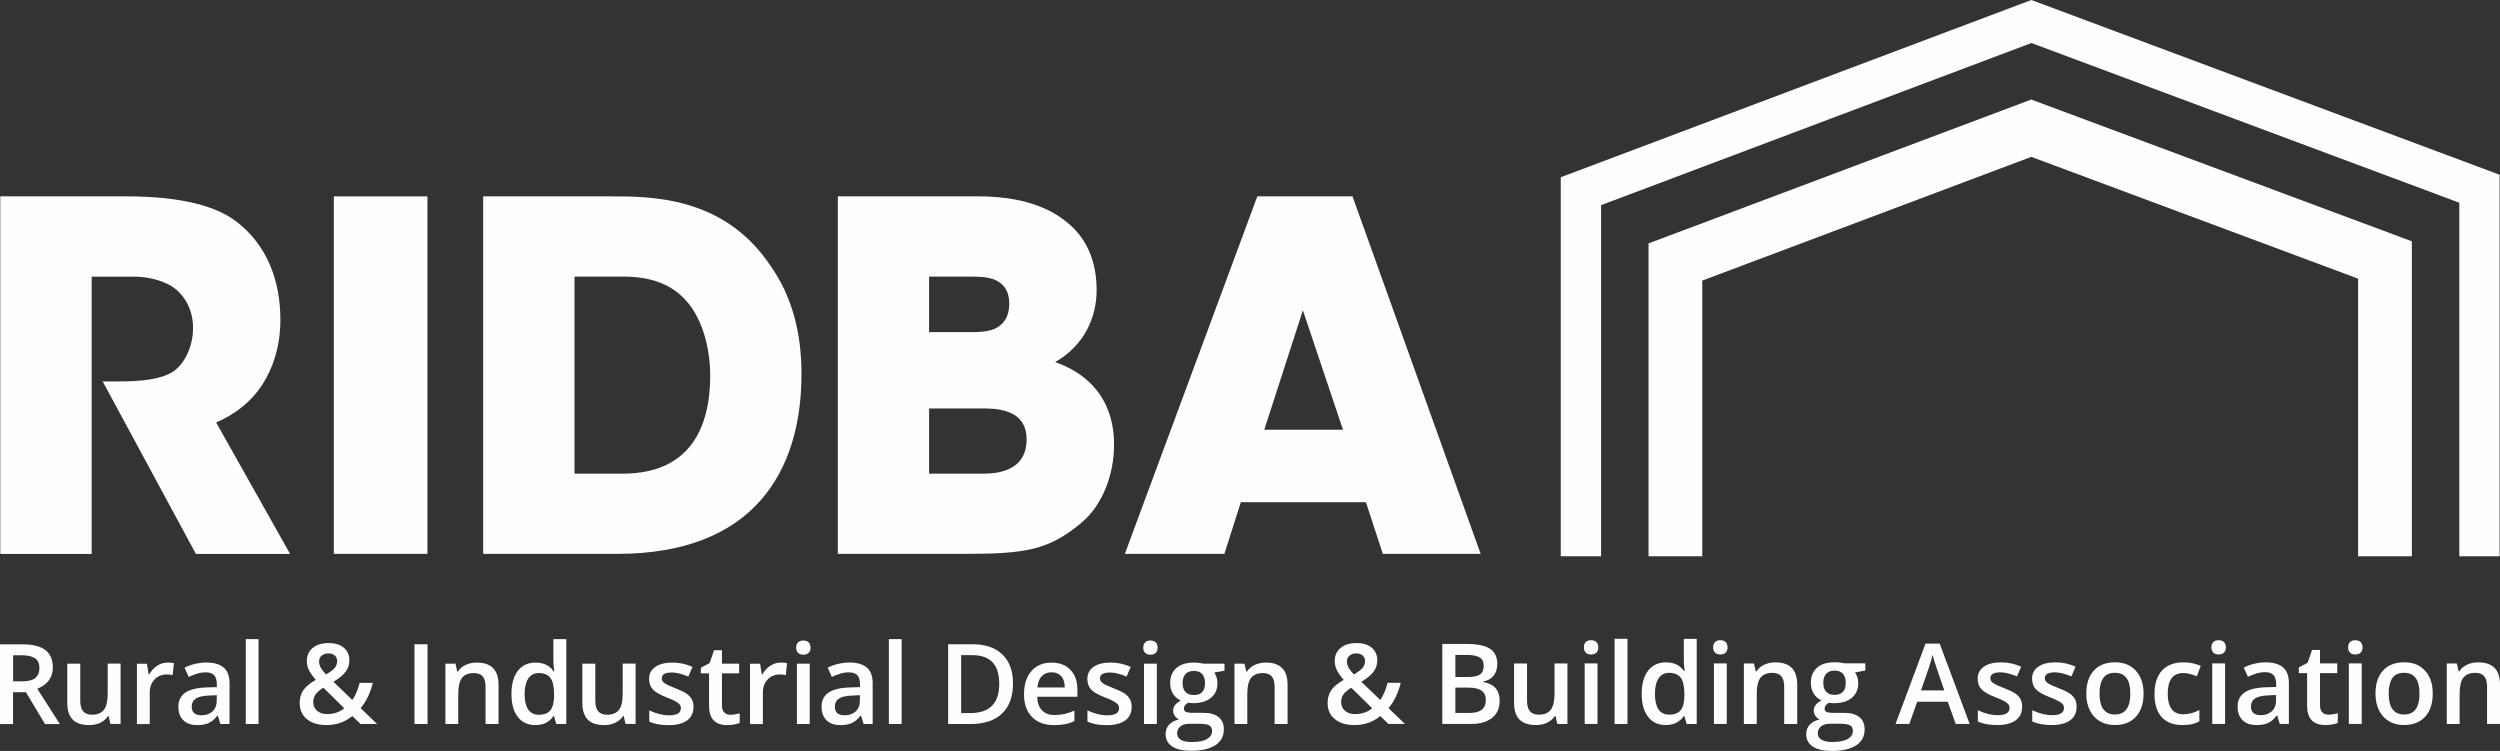 <?xml version="1.0" encoding="UTF-8"?>
<!DOCTYPE svg PUBLIC "-//W3C//DTD SVG 1.1//EN" "http://www.w3.org/Graphics/SVG/1.1/DTD/svg11.dtd">
<!-- Creator: CorelDRAW 2021 (64-Bit) -->
<svg xmlns="http://www.w3.org/2000/svg" xml:space="preserve" width="75.406mm" height="22.65mm" version="1.1" style="shape-rendering:geometricPrecision; text-rendering:geometricPrecision; image-rendering:optimizeQuality; fill-rule:evenodd; clip-rule:evenodd"
viewBox="0 0 7526.39 2260.72"
 xmlns:xlink="http://www.w3.org/1999/xlink"
 xmlns:xodm="http://www.corel.com/coreldraw/odm/2003">
 <rect x="0" y="0" width="7526.39" height="2260.72" fill="#333333" stroke="none"/>
 <defs>
  <style type="text/css">
   <![CDATA[
    .fil0 {fill:#FEFEFE;fill-rule:nonzero}
   ]]>
  </style>
 </defs>
 <g id="Layer_x0020_1">
  <g id="_2641841032560">
   <path class="fil0" d="M39.33 2051.23l27.31 0c18.21,0 31.6,-3.43 39.66,-10.13 8.24,-6.88 12.37,-16.84 12.37,-30.23 0,-13.56 -4.46,-23.36 -13.22,-29.19 -8.92,-5.84 -22.15,-8.93 -40.01,-8.93l-25.93 0 0 78.49 -0.17 0zm0 32.63l0 96 -39.33 0 0 -240.09 67.83 0c30.91,0 53.93,5.84 68.87,17.35 14.94,11.51 22.33,29.19 22.33,52.55 0,29.88 -15.63,51.17 -46.71,63.89l67.83 106.3 -44.66 0 -57.53 -96 -38.64 0z"/>
   <path class="fil0" d="M332.48 2179.67l-5.49 -23.87 -1.89 0c-5.33,8.41 -13.06,15.11 -22.85,19.92 -9.96,4.81 -21.29,7.22 -34.01,7.22 -21.98,0 -38.47,-5.5 -49.29,-16.49 -10.82,-10.99 -16.32,-27.48 -16.32,-49.81l0 -118.67 38.99 0 0 111.97c0,13.91 2.92,24.38 8.59,31.26 5.66,6.87 14.59,10.47 26.79,10.47 16.14,0 28.17,-4.81 35.72,-14.59 7.56,-9.62 11.51,-25.93 11.51,-48.78l0 -90.5 38.81 0 0 181.7 -30.57 0 0 0.17z"/>
   <path class="fil0" d="M504.39 1994.74c7.74,0 14.25,0.51 19.23,1.72l-3.77 36.06c-5.5,-1.38 -11.17,-2.07 -17.01,-2.07 -15.45,0 -27.99,4.98 -37.61,15.12 -9.61,10.13 -14.42,23.18 -14.42,39.33l0 94.97 -38.65 0 0 -181.7 30.23 0 5.15 31.94 1.89 0c6.01,-10.82 13.91,-19.4 23.53,-25.76 9.79,-6.36 20.27,-9.61 31.43,-9.61z"/>
   <path class="fil0" d="M606.19 2153.41c14.08,0 25.24,-3.95 33.67,-11.68 8.41,-7.91 12.71,-18.89 12.71,-32.98l0 -15.8 -23.36 1.03c-18.21,0.69 -31.43,3.61 -39.67,9.1 -8.24,5.5 -12.37,13.74 -12.37,24.9 0,8.07 2.41,14.43 7.22,18.89 4.98,4.29 12.2,6.53 21.81,6.53zm57.36 26.27l-7.73 -25.24 -1.38 0c-8.75,10.99 -17.52,18.54 -26.44,22.5 -8.93,3.95 -20.27,6.01 -34.19,6.01 -17.86,0 -31.77,-4.81 -41.73,-14.42 -9.96,-9.62 -15.11,-23.19 -15.11,-40.87 0,-18.72 7.05,-32.81 20.78,-42.42 13.91,-9.45 35.03,-14.77 63.54,-15.63l31.43 -1.03 0 -9.79c0,-11.51 -2.74,-20.26 -8.06,-26.1 -5.5,-5.67 -13.74,-8.59 -25.25,-8.59 -9.27,0 -18.21,1.38 -26.79,4.12 -8.58,2.75 -16.83,6.02 -24.55,9.62l-12.55 -27.65c9.79,-5.16 20.61,-9.1 32.29,-11.68 11.68,-2.75 22.84,-3.95 33.15,-3.95 23.19,0 40.53,4.98 52.38,15.11 11.85,10.13 17.69,25.93 17.69,47.4l0 122.45 -27.48 0 0 0.17z"/>
   <polygon class="fil0" points="778.32,2179.67 739.84,2179.67 739.84,1924.12 778.32,1924.12 "/>
   <path class="fil0" d="M960.65 1991.3c0,6.87 1.9,13.39 5.5,19.58 3.61,6.18 8.76,12.71 15.28,19.57 12.37,-7.04 21.13,-13.56 26.11,-19.57 4.98,-6.02 7.56,-12.89 7.56,-20.44 0,-7.22 -2.41,-12.88 -7.22,-17 -4.81,-4.3 -11.16,-6.36 -18.89,-6.36 -8.58,0 -15.45,2.24 -20.6,6.7 -5.16,4.12 -7.74,10.13 -7.74,17.52zm24.39 158.51c20.09,0 37.09,-5.84 51.34,-17.52l-62.85 -61.99c-11.68,7.39 -19.57,14.42 -24.04,20.95 -4.29,6.53 -6.53,13.91 -6.53,22.15 0,10.65 3.78,19.41 11.34,26.28 7.73,6.7 18.03,10.13 30.74,10.13zm-82.78 -33.66c0,-14.43 3.44,-26.79 10.48,-37.61 7.04,-10.65 19.58,-21.3 37.95,-31.78 -10.47,-12.19 -17.51,-22.5 -21.29,-30.73 -3.78,-8.41 -5.67,-17.01 -5.67,-26.11 0,-16.66 6.01,-29.71 17.86,-39.5 11.86,-9.62 27.83,-14.42 47.92,-14.42 19.4,0 34.69,4.63 45.68,14.07 10.99,9.45 16.66,21.99 16.66,37.79 0,12.54 -3.6,23.87 -10.99,34.01 -7.39,10.13 -19.75,20.43 -37.1,30.56l56.84 54.79c8.93,-11.68 16.32,-28.86 22.16,-51.52l39.67 0c-7.74,31.09 -19.92,56.5 -36.75,76.09l49.45 47.74 -49.8 0 -24.55 -23.87c-11.17,8.93 -23.02,15.8 -35.72,20.27 -12.72,4.46 -26.62,6.87 -41.91,6.87 -25.24,0 -44.98,-6.01 -59.25,-17.87 -14.42,-11.68 -21.64,-27.99 -21.64,-48.77z"/>
   <path class="fil0" d="M4055.04 1991.3c0,6.87 1.9,13.39 5.49,19.58 3.62,6.18 8.77,12.71 15.29,19.57 12.36,-7.04 21.13,-13.56 26.12,-19.57 4.96,-6.02 7.55,-12.89 7.55,-20.44 0,-7.22 -2.4,-12.88 -7.21,-17 -4.83,-4.29 -11.17,-6.36 -18.9,-6.36 -8.58,0 -15.45,2.24 -20.6,6.7 -5.15,4.12 -7.74,10.13 -7.74,17.52zm24.55 158.52c20.1,0 37.27,-5.84 51.37,-17.52l-62.88 -62c-11.68,7.39 -19.57,14.42 -24.03,20.95 -4.3,6.53 -6.52,13.91 -6.52,22.16 0,10.65 3.77,19.4 11.51,26.27 7.56,6.7 17.67,10.14 30.55,10.14zm-82.76 -33.67c0,-14.42 3.43,-26.79 10.46,-37.61 7.06,-10.65 19.59,-21.3 37.98,-31.77 -10.49,-12.2 -17.54,-22.5 -21.31,-30.74 -3.78,-8.41 -5.66,-17.01 -5.66,-26.11 0,-16.66 6,-29.7 17.86,-39.5 11.86,-9.62 27.81,-14.42 47.91,-14.42 19.4,0 34.69,4.63 45.68,14.08 10.98,9.44 16.66,21.98 16.66,37.78 0,12.54 -3.61,23.87 -10.98,34.01 -7.4,10.13 -19.75,20.43 -37.11,30.57l56.86 54.78c8.92,-11.68 16.29,-28.85 22.13,-51.52l39.69 0c-7.75,31.09 -19.94,56.5 -36.76,76.09l49.46 47.74 -49.81 0 -24.37 -23.86c-11.17,8.92 -23.03,15.8 -35.73,20.26 -12.7,4.46 -26.62,6.87 -41.91,6.87 -25.24,0 -44.99,-6.01 -59.23,-17.86 -14.79,-11.69 -21.82,-28 -21.82,-48.78z"/>
   <polygon class="fil0" points="1247.84,1939.56 1287.17,1939.56 1287.17,2179.66 1247.84,2179.66 "/>
   <path class="fil0" d="M1500.65 2179.69l-38.82 0 0 -111.63c0,-14.08 -2.74,-24.55 -8.41,-31.43 -5.67,-6.87 -14.59,-10.3 -26.79,-10.3 -16.32,0 -28.17,4.81 -35.72,14.42 -7.56,9.62 -11.33,25.76 -11.33,48.43l0 90.51 -38.65 0 0 -181.7 30.22 0 5.5 23.87 1.89 0c5.5,-8.59 13.22,-15.29 23.36,-20.1 10.14,-4.63 21.3,-7.04 33.5,-7.04 43.62,0 65.43,22.16 65.43,66.46l0 118.5 -0.17 0z"/>
   <path class="fil0" d="M1622.21 2151.84c15.79,0 27.48,-4.46 34.68,-13.39 7.22,-8.93 10.99,-23.36 11.16,-43.45l0 -5.5c0,-22.84 -3.77,-39.16 -11.16,-48.77 -7.39,-9.62 -19.06,-14.43 -35.03,-14.43 -13.56,0 -24.04,5.5 -31.43,16.49 -7.39,10.99 -10.99,26.62 -10.99,47.06 0,20.09 3.6,35.54 10.65,46.02 7.22,10.65 17.86,15.97 32.12,15.97zm-10.31 31.08c-22.67,0 -40.36,-8.23 -53.07,-24.55 -12.71,-16.49 -19.06,-39.51 -19.06,-69.21 0,-29.71 6.53,-52.9 19.24,-69.56 12.88,-16.66 30.74,-24.9 53.41,-24.9 23.86,0 42.07,8.76 54.44,26.45l1.89 0c-1.89,-13.06 -2.74,-23.36 -2.74,-30.91l0 -66.11 38.82 0 0 255.55 -30.23 0 -6.7 -23.87 -1.72 0c-12.2,18.21 -30.39,27.13 -54.27,27.13z"/>
   <path class="fil0" d="M1883.26 2179.67l-5.49 -23.87 -2.07 0c-5.32,8.41 -13.05,15.11 -22.84,19.92 -9.96,4.81 -21.3,7.22 -34.01,7.22 -21.98,0 -38.47,-5.5 -49.29,-16.49 -10.82,-10.99 -16.32,-27.48 -16.32,-49.81l0 -118.67 38.99 0 0 111.97c0,13.91 2.92,24.38 8.58,31.26 5.67,6.87 14.6,10.47 26.8,10.47 16.14,0 28.16,-4.81 35.72,-14.59 7.56,-9.62 11.33,-25.93 11.33,-48.78l0 -90.5 38.82 0 0 181.7 -30.23 0 0 0.17z"/>
   <path class="fil0" d="M2087.94 2128.01c0,17.69 -6.53,31.42 -19.4,40.87 -12.89,9.44 -31.43,14.25 -55.48,14.25 -24.21,0 -43.62,-3.6 -58.39,-10.99l0 -33.32c21.3,9.78 41.21,14.76 59.6,14.76 23.7,0 35.54,-7.21 35.54,-21.46 0,-4.64 -1.37,-8.42 -3.95,-11.51 -2.58,-3.09 -6.87,-6.19 -13.05,-9.62 -6.01,-3.26 -14.43,-7.04 -25.07,-11.16 -20.95,-8.07 -35.03,-16.15 -42.42,-24.38 -7.39,-8.07 -11.17,-18.55 -11.17,-31.6 0,-15.63 6.19,-27.66 18.89,-36.24 12.54,-8.58 29.53,-12.88 51.17,-12.88 21.3,0 41.56,4.29 60.63,13.05l-12.54 29.03c-19.57,-8.07 -36.06,-12.2 -49.46,-12.2 -20.44,0 -30.57,5.84 -30.57,17.35 0,5.67 2.58,10.48 7.91,14.43 5.32,3.94 16.83,9.44 34.68,16.31 14.94,5.84 25.93,11.17 32.63,15.97 6.88,4.81 11.86,10.31 15.12,16.66 3.77,6.36 5.32,13.91 5.32,22.68z"/>
   <path class="fil0" d="M2198.71 2151.85c9.45,0 18.89,-1.55 28.17,-4.46l0 29.03c-4.29,1.89 -9.79,3.43 -16.49,4.63 -6.7,1.21 -13.73,1.89 -20.95,1.89 -36.58,0 -54.79,-19.23 -54.79,-57.87l0 -97.89 -24.72 0 0 -17 26.62 -14.08 13.05 -38.47 23.87 0 0 40.35 51.69 0 0 29.19 -51.69 0 0 97.21c0,9.27 2.41,16.15 7.04,20.61 4.47,4.63 10.65,6.87 18.21,6.87z"/>
   <path class="fil0" d="M2350.24 1994.74c7.73,0 14.25,0.51 19.23,1.72l-3.78 36.06c-5.49,-1.38 -11.16,-2.07 -17,-2.07 -15.46,0 -28,4.98 -37.61,15.12 -9.62,10.13 -14.43,23.18 -14.43,39.33l0 94.97 -38.64 0 0 -181.7 30.22 0 5.15 31.94 1.9 0c6.01,-10.82 13.9,-19.4 23.53,-25.76 9.79,-6.36 20.26,-9.61 31.43,-9.61z"/>
   <path class="fil0" d="M2437.78 2179.69l-38.64 0 0 -181.7 38.64 0 0 181.7zm-40.87 -229.78c0,-6.88 1.9,-12.2 5.67,-15.98 3.78,-3.77 9.1,-5.66 16.15,-5.66 6.7,0 12.02,1.89 15.8,5.66 3.77,3.78 5.66,9.1 5.66,15.98 0,6.52 -1.89,11.85 -5.66,15.45 -3.78,3.78 -9.1,5.67 -15.8,5.67 -7.05,0 -12.37,-1.89 -16.15,-5.67 -3.77,-3.6 -5.67,-8.93 -5.67,-15.45z"/>
   <path class="fil0" d="M2542.39 2153.41c14.07,0 25.24,-3.95 33.66,-11.68 8.58,-7.91 12.71,-18.89 12.71,-32.98l0 -15.8 -23.36 1.03c-18.2,0.69 -31.42,3.61 -39.66,9.1 -8.24,5.5 -12.37,13.74 -12.37,24.9 0,8.07 2.41,14.42 7.22,18.89 4.98,4.29 12.19,6.53 21.81,6.53zm57.53 26.27l-7.73 -25.24 -1.38 0c-8.76,10.99 -17.52,18.54 -26.45,22.5 -8.93,3.95 -20.26,6.01 -34.18,6.01 -17.86,0 -31.77,-4.81 -41.73,-14.42 -9.96,-9.62 -15.11,-23.19 -15.11,-40.87 0,-18.72 6.87,-32.81 20.78,-42.42 13.9,-9.45 35.03,-14.77 63.54,-15.63l31.43 -1.03 0 -9.79c0,-11.51 -2.74,-20.26 -8.07,-26.1 -5.49,-5.67 -13.91,-8.59 -25.24,-8.59 -9.27,0 -18.21,1.38 -26.79,4.12 -8.59,2.74 -16.84,6.01 -24.73,9.62l-12.54 -27.66c9.79,-5.15 20.61,-9.09 32.29,-11.68 11.67,-2.74 22.84,-3.94 33.14,-3.94 23.19,0 40.53,4.98 52.38,15.11 11.85,10.13 17.69,25.93 17.69,47.4l0 122.45 -27.3 0 0 0.17z"/>
   <polygon class="fil0" points="2714.48,2179.67 2676,2179.67 2676,1924.12 2714.48,1924.12 "/>
   <path class="fil0" d="M3008.3 2058.58c0,-57.53 -26.97,-86.21 -80.73,-86.21l-34 0 0 174.31 28 0c57.86,0 86.73,-29.36 86.73,-88.1zm41.38 -1.2c0,39.66 -10.99,69.9 -32.99,90.85 -21.97,20.95 -53.74,31.43 -95.12,31.43l-67.15 0 0 -240.1 74.18 0c38.29,0 68.02,10.31 89.12,30.91 21.47,20.61 31.96,49.47 31.96,86.91z"/>
   <path class="fil0" d="M3165.8 2023.93c-12.37,0 -22.16,3.95 -29.52,11.68 -7.4,7.73 -11.86,19.06 -13.23,34.01l82.44 0c-0.18,-14.94 -3.8,-26.45 -10.83,-34.01 -6.86,-7.73 -16.48,-11.68 -28.86,-11.68zm7.21 159.03c-28.34,0 -50.3,-8.24 -66.28,-24.73 -15.98,-16.49 -23.87,-39.16 -23.87,-68 0,-29.71 7.4,-52.9 22.16,-69.9 14.76,-17.01 35.04,-25.42 60.97,-25.42 24.03,0 42.94,7.22 56.83,21.81 13.91,14.6 20.78,34.52 20.78,60.11l0 20.78 -121.05 0c0.5,17.7 5.31,31.26 14.23,40.7 8.92,9.45 21.65,14.25 37.95,14.25 10.67,0 20.78,-1.03 29.89,-3.08 9.27,-2.07 19.22,-5.33 29.89,-10.13l0 31.42c-9.45,4.47 -18.9,7.74 -28.52,9.45 -9.62,1.89 -20.6,2.74 -32.99,2.74z"/>
   <path class="fil0" d="M3407.03 2128c0,17.69 -6.52,31.43 -19.39,40.87 -12.9,9.45 -31.43,14.25 -55.47,14.25 -24.21,0 -43.63,-3.6 -58.41,-10.99l0 -33.32c21.31,9.79 41.22,14.77 59.6,14.77 23.7,0 35.73,-7.22 35.73,-21.47 0,-4.64 -1.37,-8.41 -3.96,-11.51 -2.56,-3.09 -7.05,-6.18 -13.05,-9.61 -6.02,-3.26 -14.41,-7.05 -25.08,-11.17 -20.94,-8.06 -35.02,-16.14 -42.41,-24.38 -7.38,-8.07 -10.99,-18.54 -10.99,-31.6 0,-15.63 6.18,-27.65 18.72,-36.24 12.55,-8.58 29.52,-12.88 51.17,-12.88 21.29,0 41.54,4.29 60.61,13.06l-12.52 29.03c-19.59,-8.07 -36.07,-12.2 -49.46,-12.2 -20.44,0 -30.58,5.84 -30.58,17.35 0,5.67 2.59,10.47 7.9,14.42 5.34,3.95 16.85,9.44 34.7,16.32 14.94,5.84 25.93,11.16 32.64,15.97 6.87,4.81 11.82,10.3 15.09,16.66 3.43,6.35 5.15,13.91 5.15,22.67z"/>
   <path class="fil0" d="M3482.71 2179.69l-38.64 0 0 -181.7 38.64 0 0 181.7zm-40.88 -229.78c0,-6.88 1.91,-12.2 5.68,-15.98 3.78,-3.77 9.09,-5.66 16.14,-5.66 6.71,0 12.02,1.89 15.79,5.66 3.78,3.78 5.68,9.1 5.68,15.98 0,6.52 -1.9,11.85 -5.68,15.45 -3.77,3.78 -9.08,5.67 -15.79,5.67 -7.05,0 -12.36,-1.89 -16.14,-5.67 -3.77,-3.6 -5.68,-8.93 -5.68,-15.45z"/>
   <path class="fil0" d="M3560.28 2056.9c0,11.33 2.9,20.09 8.76,26.27 5.84,6.19 14.24,9.27 25.22,9.27 22.35,0 33.52,-12.02 33.52,-35.72 0,-11.85 -2.74,-20.95 -8.26,-27.3 -5.5,-6.36 -13.89,-9.62 -25.25,-9.62 -11.14,0 -19.56,3.26 -25.4,9.44 -5.68,6.19 -8.58,15.46 -8.58,27.66zm-16.48 151.12c0,8.24 3.77,14.77 11.15,19.23 7.55,4.47 18.04,6.7 31.61,6.7 20.94,0 36.76,-2.91 47.06,-9.1 10.29,-6.01 15.44,-14.07 15.44,-24.03 0,-7.91 -2.92,-13.57 -8.42,-16.84 -5.65,-3.43 -16.13,-4.98 -31.42,-4.98l-29.18 0c-10.99,0 -19.75,2.58 -26.46,7.91 -6.53,5.15 -9.77,12.19 -9.77,21.12zm142.71 -210.03l0 21.12 -31.08 5.67c2.9,3.78 5.15,8.58 7.03,14.08 1.9,5.5 2.74,11.51 2.74,17.69 0,18.72 -6.53,33.49 -19.41,44.14 -12.86,10.82 -30.73,16.15 -53.4,16.15 -5.83,0 -10.98,-0.52 -15.79,-1.38 -8.23,5.15 -12.55,11.16 -12.55,18.04 0,4.12 1.88,7.21 5.84,9.44 3.96,2.06 10.99,3.09 21.47,3.09l31.77 0c20.1,0 35.2,4.29 45.68,12.88 10.49,8.59 15.64,20.78 15.64,36.93 0,20.6 -8.42,36.4 -25.43,47.57 -17.01,11.16 -41.57,16.83 -73.68,16.83 -24.72,0 -43.6,-4.46 -56.67,-13.06 -13.05,-8.75 -19.57,-21.29 -19.57,-37.44 0,-11.16 3.43,-20.6 10.65,-28.17 7.05,-7.56 17.01,-12.88 29.7,-15.8 -5.15,-2.23 -9.45,-5.66 -12.7,-10.64 -3.27,-4.81 -4.99,-9.96 -4.99,-15.29 0,-6.87 1.9,-12.54 5.67,-17.17 3.78,-4.64 9.61,-9.45 17.01,-13.91 -9.45,-4.12 -17.01,-10.65 -22.84,-19.75 -5.84,-9.1 -8.77,-19.92 -8.77,-32.11 0,-19.75 6.18,-35.03 18.72,-45.85 12.36,-10.82 30.24,-16.32 53.06,-16.32 5.17,0 10.48,0.34 16.16,1.03 5.65,0.69 9.95,1.55 12.71,2.24l63.03 0z"/>
   <path class="fil0" d="M3876.1 2179.69l-38.8 0 0 -111.63c0,-14.08 -2.74,-24.55 -8.42,-31.43 -5.68,-6.87 -14.6,-10.3 -26.78,-10.3 -16.32,0 -28.18,4.81 -35.73,14.42 -7.56,9.62 -11.33,25.76 -11.33,48.43l0 90.51 -38.64 0 0 -181.7 30.21 0 5.49 23.87 1.91 0c5.49,-8.59 13.21,-15.29 23.35,-20.1 10.14,-4.63 21.31,-7.04 33.49,-7.04 43.63,0 65.44,22.16 65.44,66.46l0 118.5 -0.18 0z"/>
   <path class="fil0" d="M4381.5 2070.11l0 76.26 41.88 0c16.5,0 28.87,-3.09 37.29,-9.44 8.39,-6.36 12.52,-16.32 12.52,-29.88 0,-12.54 -4.28,-21.81 -12.87,-27.83 -8.6,-6.01 -21.65,-9.1 -39.01,-9.1l-39.81 0zm0 -31.94l37.95 0c16.48,0 28.49,-2.58 36.07,-7.73 7.56,-5.15 11.33,-14.08 11.33,-26.62 0,-11.34 -4.12,-19.58 -12.2,-24.56 -8.24,-4.98 -21.13,-7.56 -38.99,-7.56l-34.17 0 0 66.46zm-39.52 -99.61l71.62 0c33.14,0 57.17,4.81 71.96,14.43 14.76,9.61 22.16,24.9 22.16,45.85 0,14.08 -3.62,25.76 -10.83,35.03 -7.21,9.27 -17.7,15.28 -31.27,17.69l0 1.72c16.85,3.09 29.36,9.45 37.26,18.89 7.93,9.44 11.86,22.16 11.86,38.13 0,21.64 -7.55,38.64 -22.66,50.83 -15.13,12.19 -36.07,18.38 -63.03,18.38l-86.92 0 0 -240.95 -0.16 0z"/>
   <path class="fil0" d="M4688.44 2179.52l-5.49 -23.87 -1.91 0c-5.31,8.42 -13.05,15.12 -23,19.92 -9.96,4.81 -21.31,7.22 -34.02,7.22 -22.16,0 -38.48,-5.5 -49.47,-16.49 -10.8,-10.99 -16.32,-27.65 -16.32,-49.98l0 -119.01 39.01 0 0 112.32c0,13.91 2.9,24.38 8.58,31.43 5.65,7.04 14.76,10.48 26.78,10.48 16.32,0 28.18,-4.81 35.88,-14.6 7.59,-9.79 11.52,-25.93 11.52,-48.77l0 -90.86 38.82 0 0 182.22 -30.39 0z"/>
   <path class="fil0" d="M4809.39 2179.5l-38.64 0 0 -182.21 38.64 0 0 182.21zm-41.06 -230.46c0,-6.87 1.9,-12.2 5.68,-15.97 3.77,-3.78 9.1,-5.67 16.13,-5.67 6.9,0 12.05,1.89 15.98,5.67 3.77,3.77 5.68,9.1 5.68,15.97 0,6.53 -1.91,11.85 -5.68,15.63 -3.77,3.77 -9.08,5.66 -15.98,5.66 -7.03,0 -12.36,-1.89 -16.13,-5.66 -3.78,-3.95 -5.68,-9.1 -5.68,-15.63z"/>
   <polygon class="fil0" points="4899.63,2179.52 4860.81,2179.52 4860.81,1923.11 4899.63,1923.11 "/>
   <path class="fil0" d="M5025.08 2151.5c15.97,0 27.49,-4.46 34.69,-13.39 7.21,-8.92 10.99,-23.53 11.17,-43.62l0 -5.5c0,-23.01 -3.77,-39.33 -11.17,-48.94 -7.4,-9.62 -19.22,-14.43 -35.04,-14.43 -13.57,0 -24.03,5.5 -31.42,16.49 -7.38,10.99 -10.99,26.79 -10.99,47.23 0,20.26 3.61,35.54 10.64,46.19 7.21,10.65 17.88,15.97 32.12,15.97zm-10.3 31.26c-22.66,0 -40.54,-8.24 -53.24,-24.73 -12.71,-16.49 -19.07,-39.66 -19.07,-69.38 0,-29.88 6.53,-53.07 19.41,-69.73 12.89,-16.66 30.74,-24.9 53.58,-24.9 23.87,0 42.26,8.76 54.62,26.45l1.91 0c-1.91,-13.06 -2.75,-23.36 -2.75,-30.91l0 -66.29 38.8 0 0 256.41 -30.39 0 -6.69 -23.86 -1.72 0c-12.39,17.86 -30.58,26.96 -54.45,26.96z"/>
   <path class="fil0" d="M5198.5 2179.5l-38.64 0 0 -182.22 38.64 0 0 182.22zm-41.04 -230.47c0,-6.87 1.88,-12.2 5.65,-15.97 3.8,-3.78 9.11,-5.67 16.17,-5.67 6.86,0 12.2,1.89 15.97,5.67 3.78,3.77 5.65,9.1 5.65,15.97 0,6.53 -1.87,11.85 -5.65,15.63 -3.77,3.77 -9.11,5.67 -15.97,5.67 -7.06,0 -12.37,-1.9 -16.17,-5.67 -3.77,-3.95 -5.65,-9.1 -5.65,-15.63z"/>
   <path class="fil0" d="M5410.21 2179.54l-38.82 0 0 -111.98c0,-14.08 -2.74,-24.55 -8.39,-31.43 -5.68,-6.87 -14.61,-10.47 -26.97,-10.47 -16.32,0 -28.34,4.81 -35.88,14.59 -7.56,9.62 -11.36,25.93 -11.36,48.61l0 90.85 -38.8 0 0 -182.39 30.39 0 5.5 23.86 2.06 0c5.49,-8.75 13.23,-15.45 23.35,-20.09 10.14,-4.63 21.31,-7.04 33.67,-7.04 43.63,0 65.61,22.15 65.61,66.8l0 118.68 -0.35 0z"/>
   <path class="fil0" d="M5489.09 2056.18c0,11.51 2.9,20.27 8.74,26.45 5.84,6.18 14.26,9.27 25.25,9.27 22.34,0 33.67,-12.02 33.67,-35.89 0,-11.85 -2.74,-20.95 -8.23,-27.48 -5.5,-6.36 -14.1,-9.62 -25.25,-9.62 -11.17,0 -19.75,3.26 -25.43,9.62 -5.84,6.18 -8.74,15.46 -8.74,27.65zm-16.5 151.64c0,8.41 3.77,14.77 11.36,19.23 7.55,4.47 18.01,6.71 31.76,6.71 21.1,0 36.74,-3.09 47.04,-9.1 10.32,-6.02 15.47,-14.08 15.47,-24.04 0,-7.91 -2.74,-13.57 -8.42,-16.84 -5.68,-3.25 -16.13,-4.98 -31.58,-4.98l-29.39 0c-11.15,0 -19.91,2.59 -26.44,7.91 -6.52,5.15 -9.79,12.2 -9.79,21.12zm143.05 -210.55l0 21.3 -31.08 5.84c2.93,3.78 5.15,8.58 7.06,14.25 1.9,5.67 2.74,11.51 2.74,17.87 0,18.71 -6.53,33.49 -19.41,44.31 -12.89,10.82 -30.74,16.14 -53.58,16.14 -5.84,0 -11.18,-0.51 -15.8,-1.37 -8.42,5.15 -12.54,11.16 -12.54,18.03 0,4.12 1.9,7.39 5.83,9.45 3.96,2.06 10.99,3.08 21.47,3.08l31.77 0c20.1,0 35.39,4.29 45.87,12.89 10.46,8.58 15.61,20.95 15.61,37.09 0,20.61 -8.39,36.58 -25.59,47.75 -16.98,11.16 -41.54,16.83 -73.84,16.83 -24.9,0 -43.78,-4.46 -56.82,-13.22 -13.08,-8.76 -19.6,-21.3 -19.6,-37.61 0,-11.17 3.62,-20.61 10.65,-28.17 7.05,-7.73 17,-12.88 29.7,-15.97 -5.15,-2.24 -9.42,-5.67 -12.71,-10.65 -3.42,-4.81 -4.96,-9.96 -4.96,-15.46 0,-6.87 1.88,-12.54 5.84,-17.34 3.77,-4.64 9.61,-9.45 17.17,-14.08 -9.46,-4.12 -17.17,-10.65 -23.01,-19.92 -5.86,-9.1 -8.76,-19.92 -8.76,-32.29 0,-19.75 6.18,-35.03 18.72,-46.02 12.52,-10.82 30.2,-16.32 53.24,-16.32 5.14,0 10.64,0.34 16.32,1.03 5.65,0.69 9.95,1.38 12.7,2.24l63.01 0 0 0.34z"/>
   <path class="fil0" d="M5853.49 2078.68l-22.5 -65.61c-1.72,-4.46 -3.96,-11.33 -6.87,-20.78 -2.93,-9.44 -4.99,-16.31 -6.02,-20.78 -2.9,13.39 -7.37,28.17 -13.05,44.32l-21.82 62.68 70.25 0 0 0.17zm34.37 100.81l-24.06 -66.8 -92.06 0 -23.51 66.8 -41.57 0 90.16 -241.8 42.76 0 90.16 241.8 -41.88 0z"/>
   <path class="fil0" d="M6087.79 2127.67c0,17.87 -6.55,31.43 -19.41,40.87 -13.05,9.45 -31.61,14.26 -55.63,14.26 -24.22,0 -43.82,-3.61 -58.39,-11l0 -33.49c21.47,9.79 41.38,14.77 59.76,14.77 23.87,0 35.7,-7.22 35.7,-21.64 0,-4.64 -1.37,-8.41 -3.93,-11.51 -2.59,-3.09 -7.05,-6.18 -13.05,-9.62 -6.02,-3.25 -14.44,-7.04 -25.24,-11.16 -20.97,-8.07 -35.23,-16.32 -42.6,-24.38 -7.4,-8.07 -11.17,-18.72 -11.17,-31.6 0,-15.63 6.36,-27.65 18.88,-36.24 12.54,-8.58 29.73,-12.88 51.36,-12.88 21.47,0 41.72,4.29 60.79,13.05l-12.54 29.2c-19.75,-8.07 -36.23,-12.2 -49.63,-12.2 -20.44,0 -30.58,5.84 -30.58,17.52 0,5.67 2.6,10.48 8.08,14.42 5.33,3.95 17.01,9.45 34.85,16.32 15.11,5.84 25.94,11.16 32.81,15.97 6.86,4.81 11.86,10.48 15.13,16.66 3.08,6.18 4.8,13.74 4.8,22.67z"/>
   <path class="fil0" d="M6251.76 2127.67c0,17.87 -6.52,31.43 -19.41,40.87 -12.86,9.45 -31.58,14.26 -55.63,14.26 -24.22,0 -43.79,-3.61 -58.55,-11l0 -33.49c21.47,9.79 41.38,14.77 59.76,14.77 23.87,0 35.73,-7.22 35.73,-21.64 0,-4.64 -1.4,-8.41 -3.96,-11.51 -2.59,-3.09 -7.05,-6.18 -13.05,-9.62 -6.02,-3.25 -14.44,-7.04 -25.24,-11.16 -20.97,-8.07 -35.2,-16.32 -42.6,-24.38 -7.4,-8.07 -11.17,-18.72 -11.17,-31.6 0,-15.63 6.37,-27.65 18.9,-36.24 12.52,-8.58 29.71,-12.88 51.34,-12.88 21.47,0 41.72,4.29 60.8,13.05l-12.55 29.2c-19.57,-8.07 -36.23,-12.2 -49.63,-12.2 -20.44,0 -30.58,5.84 -30.58,17.52 0,5.67 2.6,10.48 8.08,14.42 5.33,3.95 17.01,9.45 34.86,16.32 15.13,5.84 25.93,11.16 32.8,15.97 6.87,4.81 11.86,10.48 15.13,16.66 3.24,6.18 4.96,13.74 4.96,22.67z"/>
   <path class="fil0" d="M6320.74 2087.99c0,42.07 15.45,63.02 46.53,63.02 30.74,0 46.19,-21.12 46.19,-63.02 0,-41.56 -15.45,-62.51 -46.38,-62.51 -16.29,0 -27.99,5.32 -35.35,16.14 -7.4,10.99 -10.99,26.28 -10.99,46.37zm132.57 0c0,29.7 -7.56,52.89 -22.85,69.73 -15.28,16.66 -36.57,25.07 -63.72,25.07 -16.98,0 -32.11,-3.78 -45.15,-11.51 -13.05,-7.73 -23.19,-18.72 -30.21,-33.15 -7.06,-14.42 -10.49,-31.08 -10.49,-50.15 0,-29.54 7.56,-52.55 22.67,-69.21 15.13,-16.66 36.57,-24.9 64.06,-24.9 26.28,0 47.22,8.41 62.51,25.41 15.45,17.18 23.19,40.01 23.19,68.7z"/>
   <path class="fil0" d="M6570.53 2182.8c-27.47,0 -48.43,-8.07 -62.85,-24.04 -14.42,-16.15 -21.47,-39.16 -21.47,-69.22 0,-30.73 7.56,-54.27 22.5,-70.76 14.95,-16.48 36.58,-24.72 64.92,-24.72 19.24,0 36.6,3.6 51.86,10.65l-11.68 31.08c-16.32,-6.36 -29.86,-9.62 -40.53,-9.62 -31.58,0 -47.22,20.96 -47.22,62.69 0,20.43 3.96,35.72 11.86,46.02 7.9,10.3 19.41,15.46 34.51,15.46 17.17,0 33.49,-4.3 48.94,-12.89l0 33.84c-6.87,4.12 -14.23,6.87 -22.16,8.75 -7.9,1.89 -17.51,2.75 -28.68,2.75z"/>
   <path class="fil0" d="M6698.72 2179.5l-38.64 0 0 -182.22 38.64 0 0 182.22zm-41.06 -230.47c0,-6.87 1.9,-12.2 5.67,-15.97 3.78,-3.78 9.11,-5.67 16.14,-5.67 6.87,0 12.05,1.89 15.98,5.67 3.77,3.77 5.68,9.1 5.68,15.97 0,6.53 -1.91,11.85 -5.68,15.63 -3.78,3.77 -9.11,5.67 -15.98,5.67 -7.03,0 -12.36,-1.9 -16.14,-5.67 -3.77,-3.95 -5.67,-9.1 -5.67,-15.63z"/>
   <path class="fil0" d="M6805.65 2153.08c14.07,0 25.24,-3.94 33.83,-11.85 8.58,-7.9 12.71,-18.88 12.71,-32.97l0 -15.8 -23.35 1.03c-18.23,0.68 -31.43,3.77 -39.85,9.1 -8.23,5.49 -12.36,13.73 -12.36,24.9 0,8.06 2.41,14.42 7.21,18.88 4.97,4.47 12.18,6.7 21.82,6.7zm57.7 26.45l-7.74 -25.42 -1.38 0c-8.76,11.17 -17.51,18.72 -26.43,22.68 -8.95,3.94 -20.28,6.01 -34.37,6.01 -17.85,0 -31.95,-4.81 -41.9,-14.42 -9.96,-9.62 -15.11,-23.36 -15.11,-41.04 0,-18.72 7.06,-32.98 20.94,-42.6 13.92,-9.61 35.2,-14.76 63.73,-15.62l31.42 -1.04 0 -9.78c0,-11.68 -2.74,-20.27 -8.23,-26.11 -5.5,-5.84 -13.92,-8.58 -25.25,-8.58 -9.26,0 -18.2,1.38 -26.8,4.12 -8.58,2.74 -16.83,6.01 -24.72,9.79l-12.55 -27.66c9.96,-5.15 20.63,-9.1 32.46,-11.85 11.7,-2.74 22.85,-3.95 33.33,-3.95 23.19,0 40.69,4.98 52.37,15.12 11.86,10.13 17.7,25.93 17.7,47.57l0 122.79 -27.47 0z"/>
   <path class="fil0" d="M7009.78 2151.51c9.45,0 18.88,-1.55 28.34,-4.47l0 29.19c-4.3,1.9 -9.8,3.44 -16.48,4.64 -6.71,1.2 -13.75,1.89 -20.97,1.89 -36.73,0 -54.96,-19.23 -54.96,-58.05l0 -98.23 -24.9 0 0 -17.17 26.62 -14.25 13.23 -38.48 23.87 0 0 40.53 51.86 0 0 29.36 -51.86 0 0 97.56c0,9.27 2.4,16.14 7.05,20.6 4.46,4.64 10.46,6.88 18.2,6.88z"/>
   <path class="fil0" d="M7110.11 2179.5l-38.83 0 0 -182.22 38.83 0 0 182.22zm-41.04 -230.47c0,-6.87 1.88,-12.2 5.65,-15.97 3.78,-3.78 9.27,-5.67 16.32,-5.67 6.87,0 12.02,1.89 15.8,5.67 3.77,3.77 5.67,9.1 5.67,15.97 0,6.53 -1.9,11.85 -5.67,15.63 -3.78,3.77 -9.09,5.67 -15.8,5.67 -7.05,0 -12.54,-1.9 -16.32,-5.67 -3.77,-3.95 -5.65,-9.1 -5.65,-15.63z"/>
   <path class="fil0" d="M7191.32 2087.99c0,42.07 15.47,63.02 46.55,63.02 30.74,0 46.19,-21.12 46.19,-63.02 0,-41.56 -15.45,-62.51 -46.53,-62.51 -16.32,0 -28,5.32 -35.39,16.14 -7.21,10.99 -10.82,26.28 -10.82,46.37zm132.59 0c0,29.7 -7.74,52.89 -22.84,69.73 -15.29,16.66 -36.58,25.07 -63.73,25.07 -17.01,0 -32.11,-3.78 -45.15,-11.51 -13.05,-7.73 -23.19,-18.72 -30.24,-33.15 -7.02,-14.42 -10.45,-31.08 -10.45,-50.15 0,-29.54 7.55,-52.55 22.66,-69.21 15.1,-16.66 36.57,-24.9 64.07,-24.9 26.43,0 47.21,8.41 62.66,25.41 15.48,17.18 23.03,40.01 23.03,68.7z"/>
   <path class="fil0" d="M7526.23 2179.53l-38.82 0 0 -111.97c0,-14.08 -2.75,-24.56 -8.42,-31.43 -5.66,-6.87 -14.61,-10.48 -26.97,-10.48 -16.32,0 -28.34,4.81 -35.88,14.6 -7.56,9.61 -11.34,25.93 -11.34,48.6l0 90.85 -38.63 0 0 -182.39 30.2 0 5.5 23.87 1.9 0c5.5,-8.76 13.23,-15.46 23.35,-20.09 10.14,-4.64 21.31,-7.05 33.68,-7.05 43.63,0 65.6,22.16 65.6,66.81l0 118.67 -0.16 0z"/>
   <path class="fil0" d="M0.88 591.15l379.36 0c168.65,0 273.41,30.56 333,77.1 90.17,69.73 130.86,176.04 130.86,293.84 0,82.95 -23.18,146.83 -53.75,194.91 -36.41,56.67 -88.79,93.08 -139.63,114.89l222.58 395.69 -283.54 0 -280.62 -519.17 44.99 0c69.9,0 129.49,-5.84 165.9,-29.02 33.49,-21.81 61.14,-72.64 61.14,-132.41 0,-56.67 -27.66,-101.84 -64.06,-125.02 -30.57,-18.89 -74.2,-29.03 -111.98,-29.03l-129.15 0 0 834.81 -275.12 0 0 -1076.61z"/>
   <polygon class="fil0" points="1005.01,591.15 1286.83,591.15 1286.83,1667.42 1005.01,1667.42 "/>
   <path class="fil0" d="M1729.74 1425.95l145.12 0c205.06,0 263.28,-142.54 263.28,-295.2 0,-61.14 -13.06,-138.25 -52.38,-199.22 -31.95,-47.91 -87.25,-98.91 -209.52,-98.91l-146.66 0 0 593.34 0.17 0zm-274.95 -834.8l383.66 0c120.73,0 335.91,0 475.54,200.76 74.19,101.84 98.92,216.73 98.92,334.54 0,293.83 -145.46,540.97 -554.2,540.97l-404.1 0 0 -1076.26 0.17 0z"/>
   <path class="fil0" d="M2797.08 1425.95l156.81 0c17.52,0 52.37,0 81.4,-13.05 30.58,-13.06 55.3,-39.34 55.3,-90.17 0,-46.54 -23.35,-69.9 -52.36,-81.4 -27.66,-11.68 -62.51,-11.68 -84.33,-11.68l-156.81 0 0 196.29zm0 -426.06l124.86 0c18.9,0 48.09,0 72.83,-10.13 24.72,-11.69 43.6,-33.5 43.6,-75.57 0,-40.7 -18.87,-61.14 -42.22,-71.28 -23.19,-10.13 -52.4,-10.13 -74.21,-10.13l-124.86 0 0 167.1zm-274.94 -408.74l422.99 0c110.6,0 199.22,24.72 260.36,72.81 62.51,46.54 96,117.82 96,209.35 0,82.94 -37.79,167.27 -125.01,216.73 173.1,61.12 177.4,205.04 177.4,250.21 0,85.88 -33.49,180.33 -98.92,234.09 -98.92,82.94 -170.2,93.07 -351.89,93.07l-380.74 0 0 -1076.26 -0.18 0z"/>
   <path class="fil0" d="M3806.16 1293.71l116.28 -359.6 120.71 359.6 -236.99 0zm265.68 -702.56l-286.62 0 -398.78 1076.26 299.66 0 49.47 -155.6 376.64 0 50.83 155.6 10.12 0 284.41 0 -385.74 -1076.26z"/>
   <polygon class="fil0" points="7525.17,1674.61 7403.93,1674.61 7403.93,610.36 6115.7,129.5 4820.14,617.57 4820.14,1674.61 4698.71,1674.61 4698.71,533.59 6115.54,0 7525.17,526.04 "/>
   <polygon class="fil0" points="4963.01,1674.57 4963.01,732.77 6115.18,299.65 7261.01,726.42 7261.01,1674.57 7099.23,1674.57 7099.23,838.9 6115.36,472.25 5124.79,844.74 5124.79,1674.57 "/>
  </g>
 </g>
</svg>
